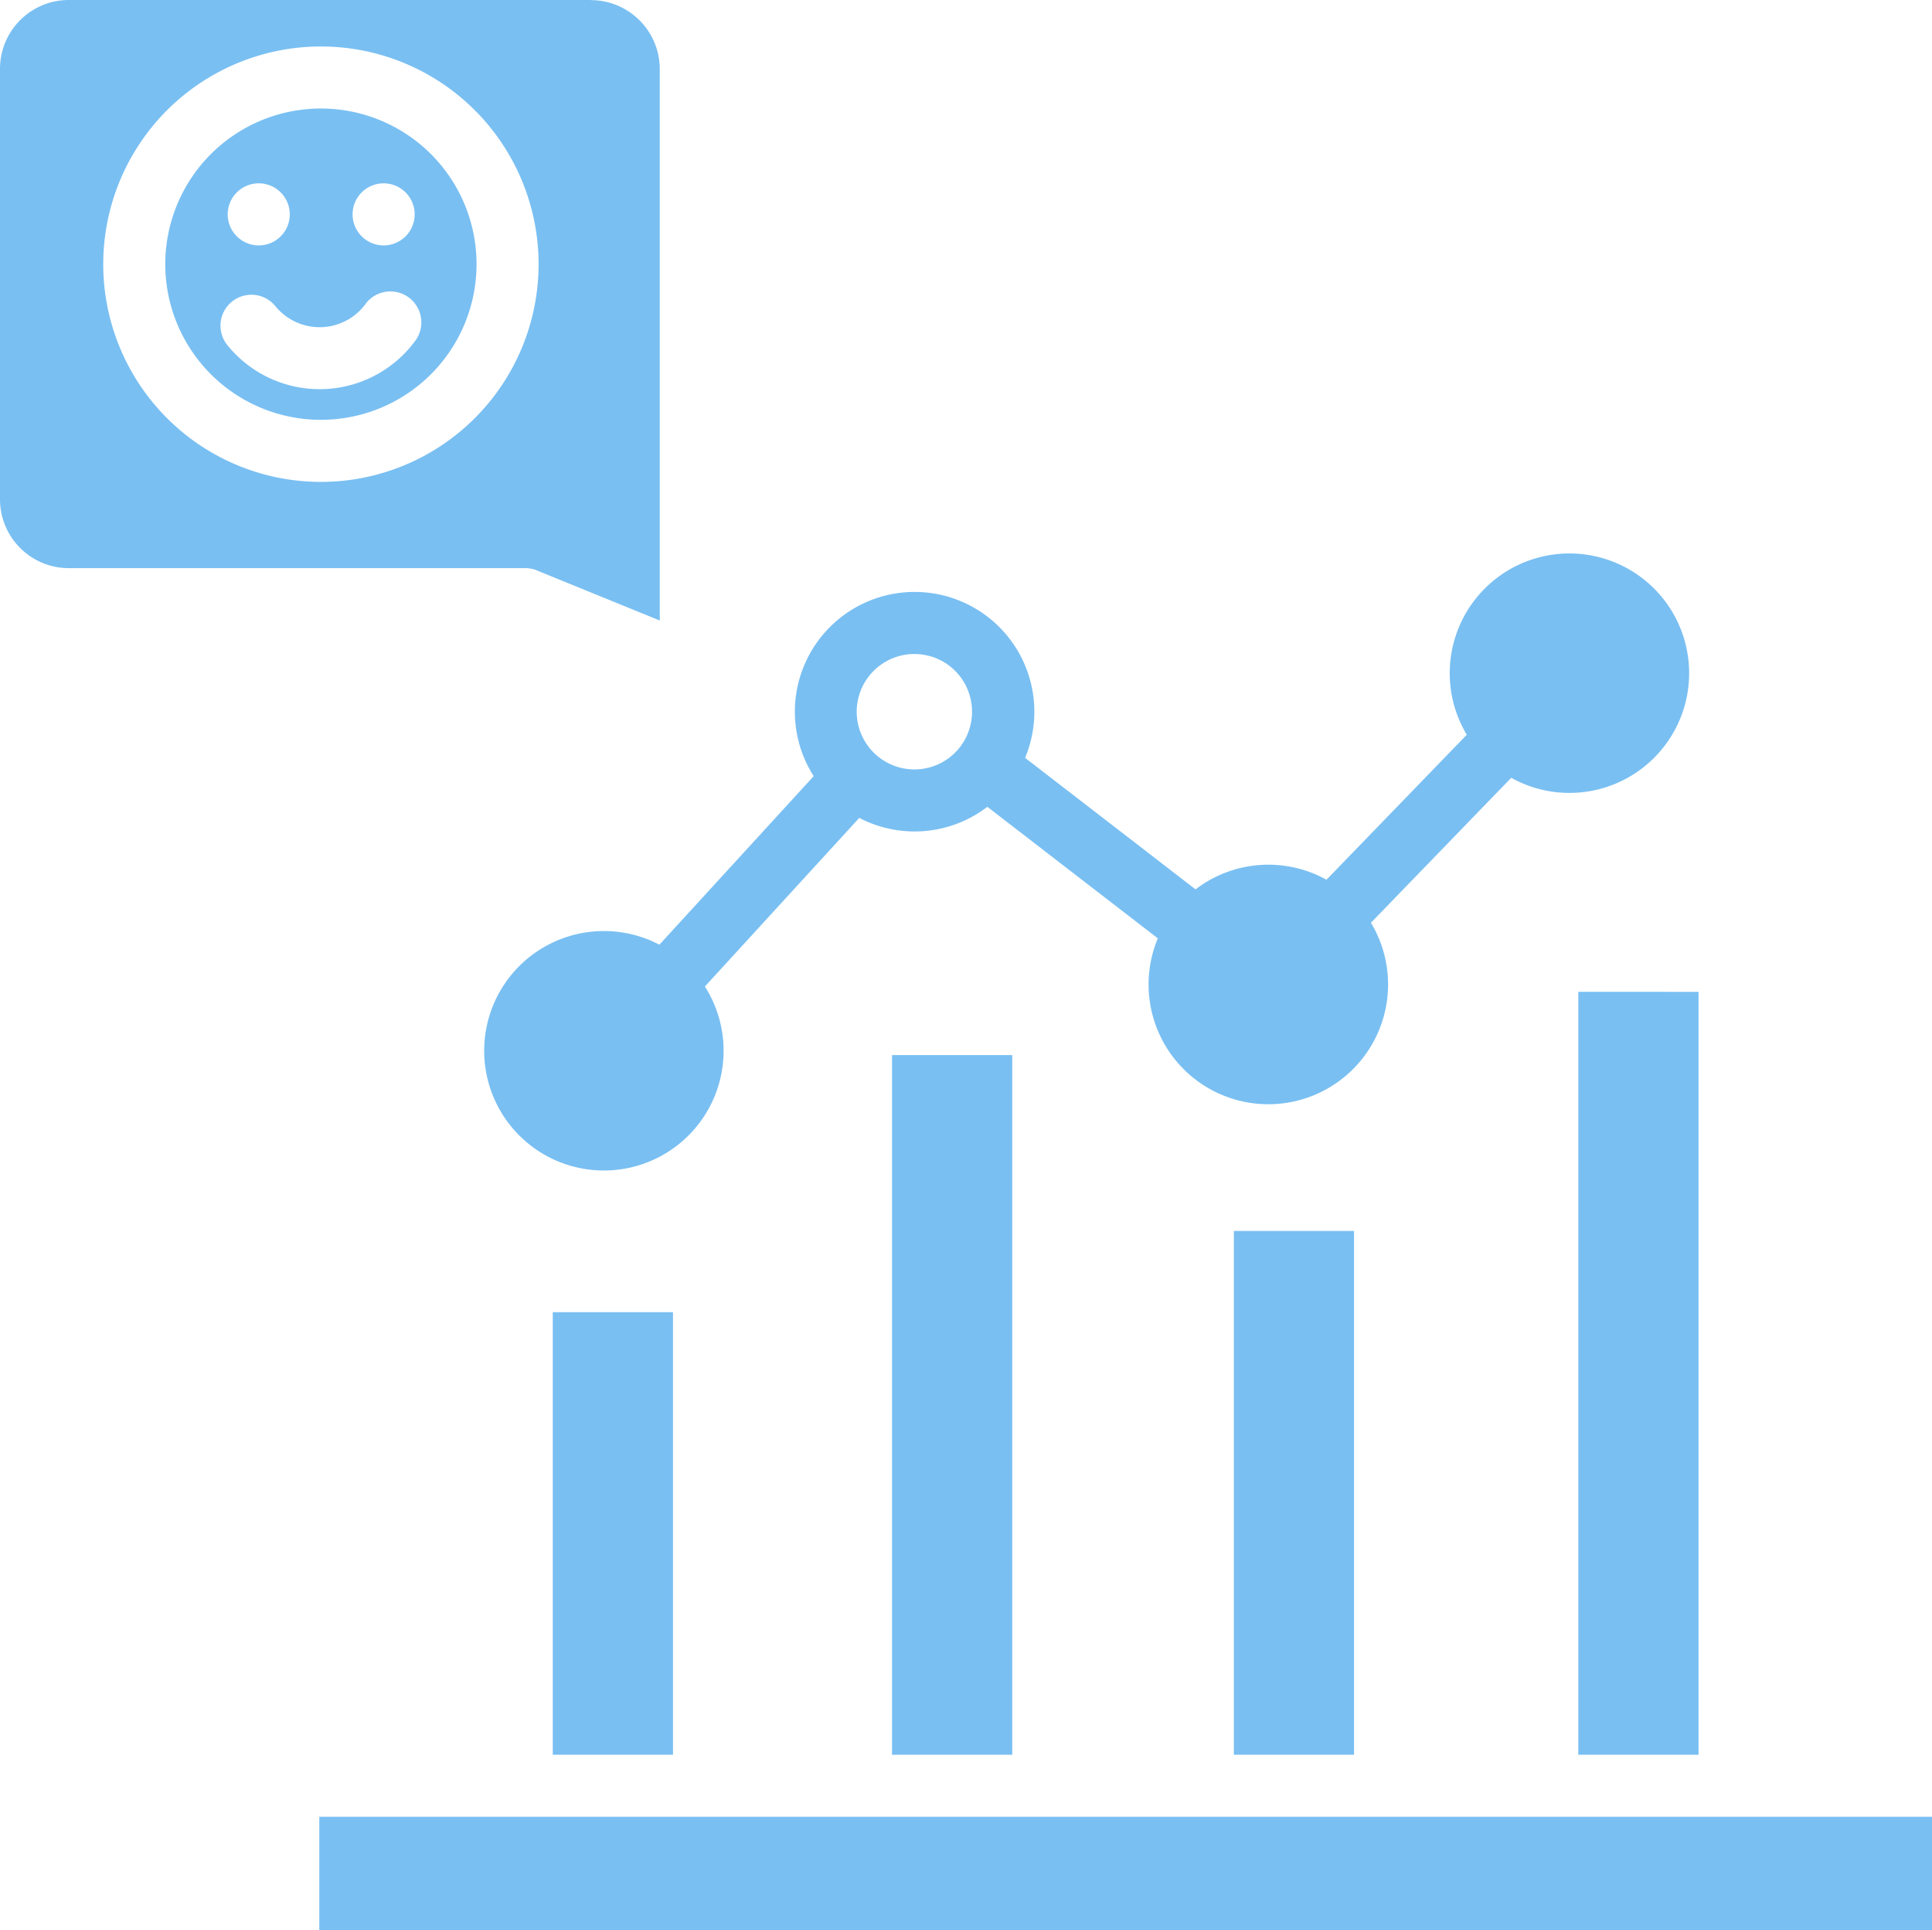 <svg xmlns="http://www.w3.org/2000/svg" width="60.071" height="60" viewBox="0 0 60.071 60">
  <g id="noun-response-rate-6138515" transform="translate(-38 -38.26)">
    <path id="Path_168" data-name="Path 168" d="M69.474,71.061H65.736v21.75h3.738V71.061ZM80.1,76.528H76.364V92.811H80.1V76.528Zm10.71-7.434H87.074V92.811h3.738V69.093ZM58.926,79.052H55.187V92.811h3.738V79.052ZM98.072,94.74H47.928v3.52H98.072V94.74ZM67.7,59.117a1.794,1.794,0,1,0,0,2.537,1.8,1.8,0,0,0,0-2.537ZM56.381,38.26H40.131A2.139,2.139,0,0,0,38,40.391v13.4a2.14,2.14,0,0,0,2.131,2.131h14.2a.961.961,0,0,1,.41.091l3.773,1.537,0-17.155a2.146,2.146,0,0,0-2.135-2.131ZM51.4,43.051a4.839,4.839,0,1,1-6.844,0,4.84,4.84,0,0,1,6.844,0Zm-3.422-3.346a6.768,6.768,0,1,1-6.768,6.768,6.769,6.769,0,0,1,6.768-6.768Zm1.384,8.008a.962.962,0,1,1,1.552,1.138,3.69,3.69,0,0,1-5.843.14.961.961,0,0,1,1.492-1.213,1.773,1.773,0,0,0,2.8-.064Zm-3.336-1.824a.965.965,0,1,1,.984-.964.964.964,0,0,1-.984.964Zm3.883,0a.965.965,0,1,1,.984-.964.964.964,0,0,1-.984.964ZM58.5,67.631l4.8-5.242a3.723,3.723,0,1,1,6.573-.569l5.3,4.089a3.723,3.723,0,0,1,4.071-.3l4.362-4.507a3.722,3.722,0,1,1,1.382,1.338l-4.362,4.506A3.723,3.723,0,1,1,74,67.431l-5.3-4.089a3.723,3.723,0,0,1-3.983.344l-4.8,5.242a3.722,3.722,0,1,1-1.415-1.3Z" fill="#79bff2" fill-rule="evenodd"/>
  </g>
</svg>
